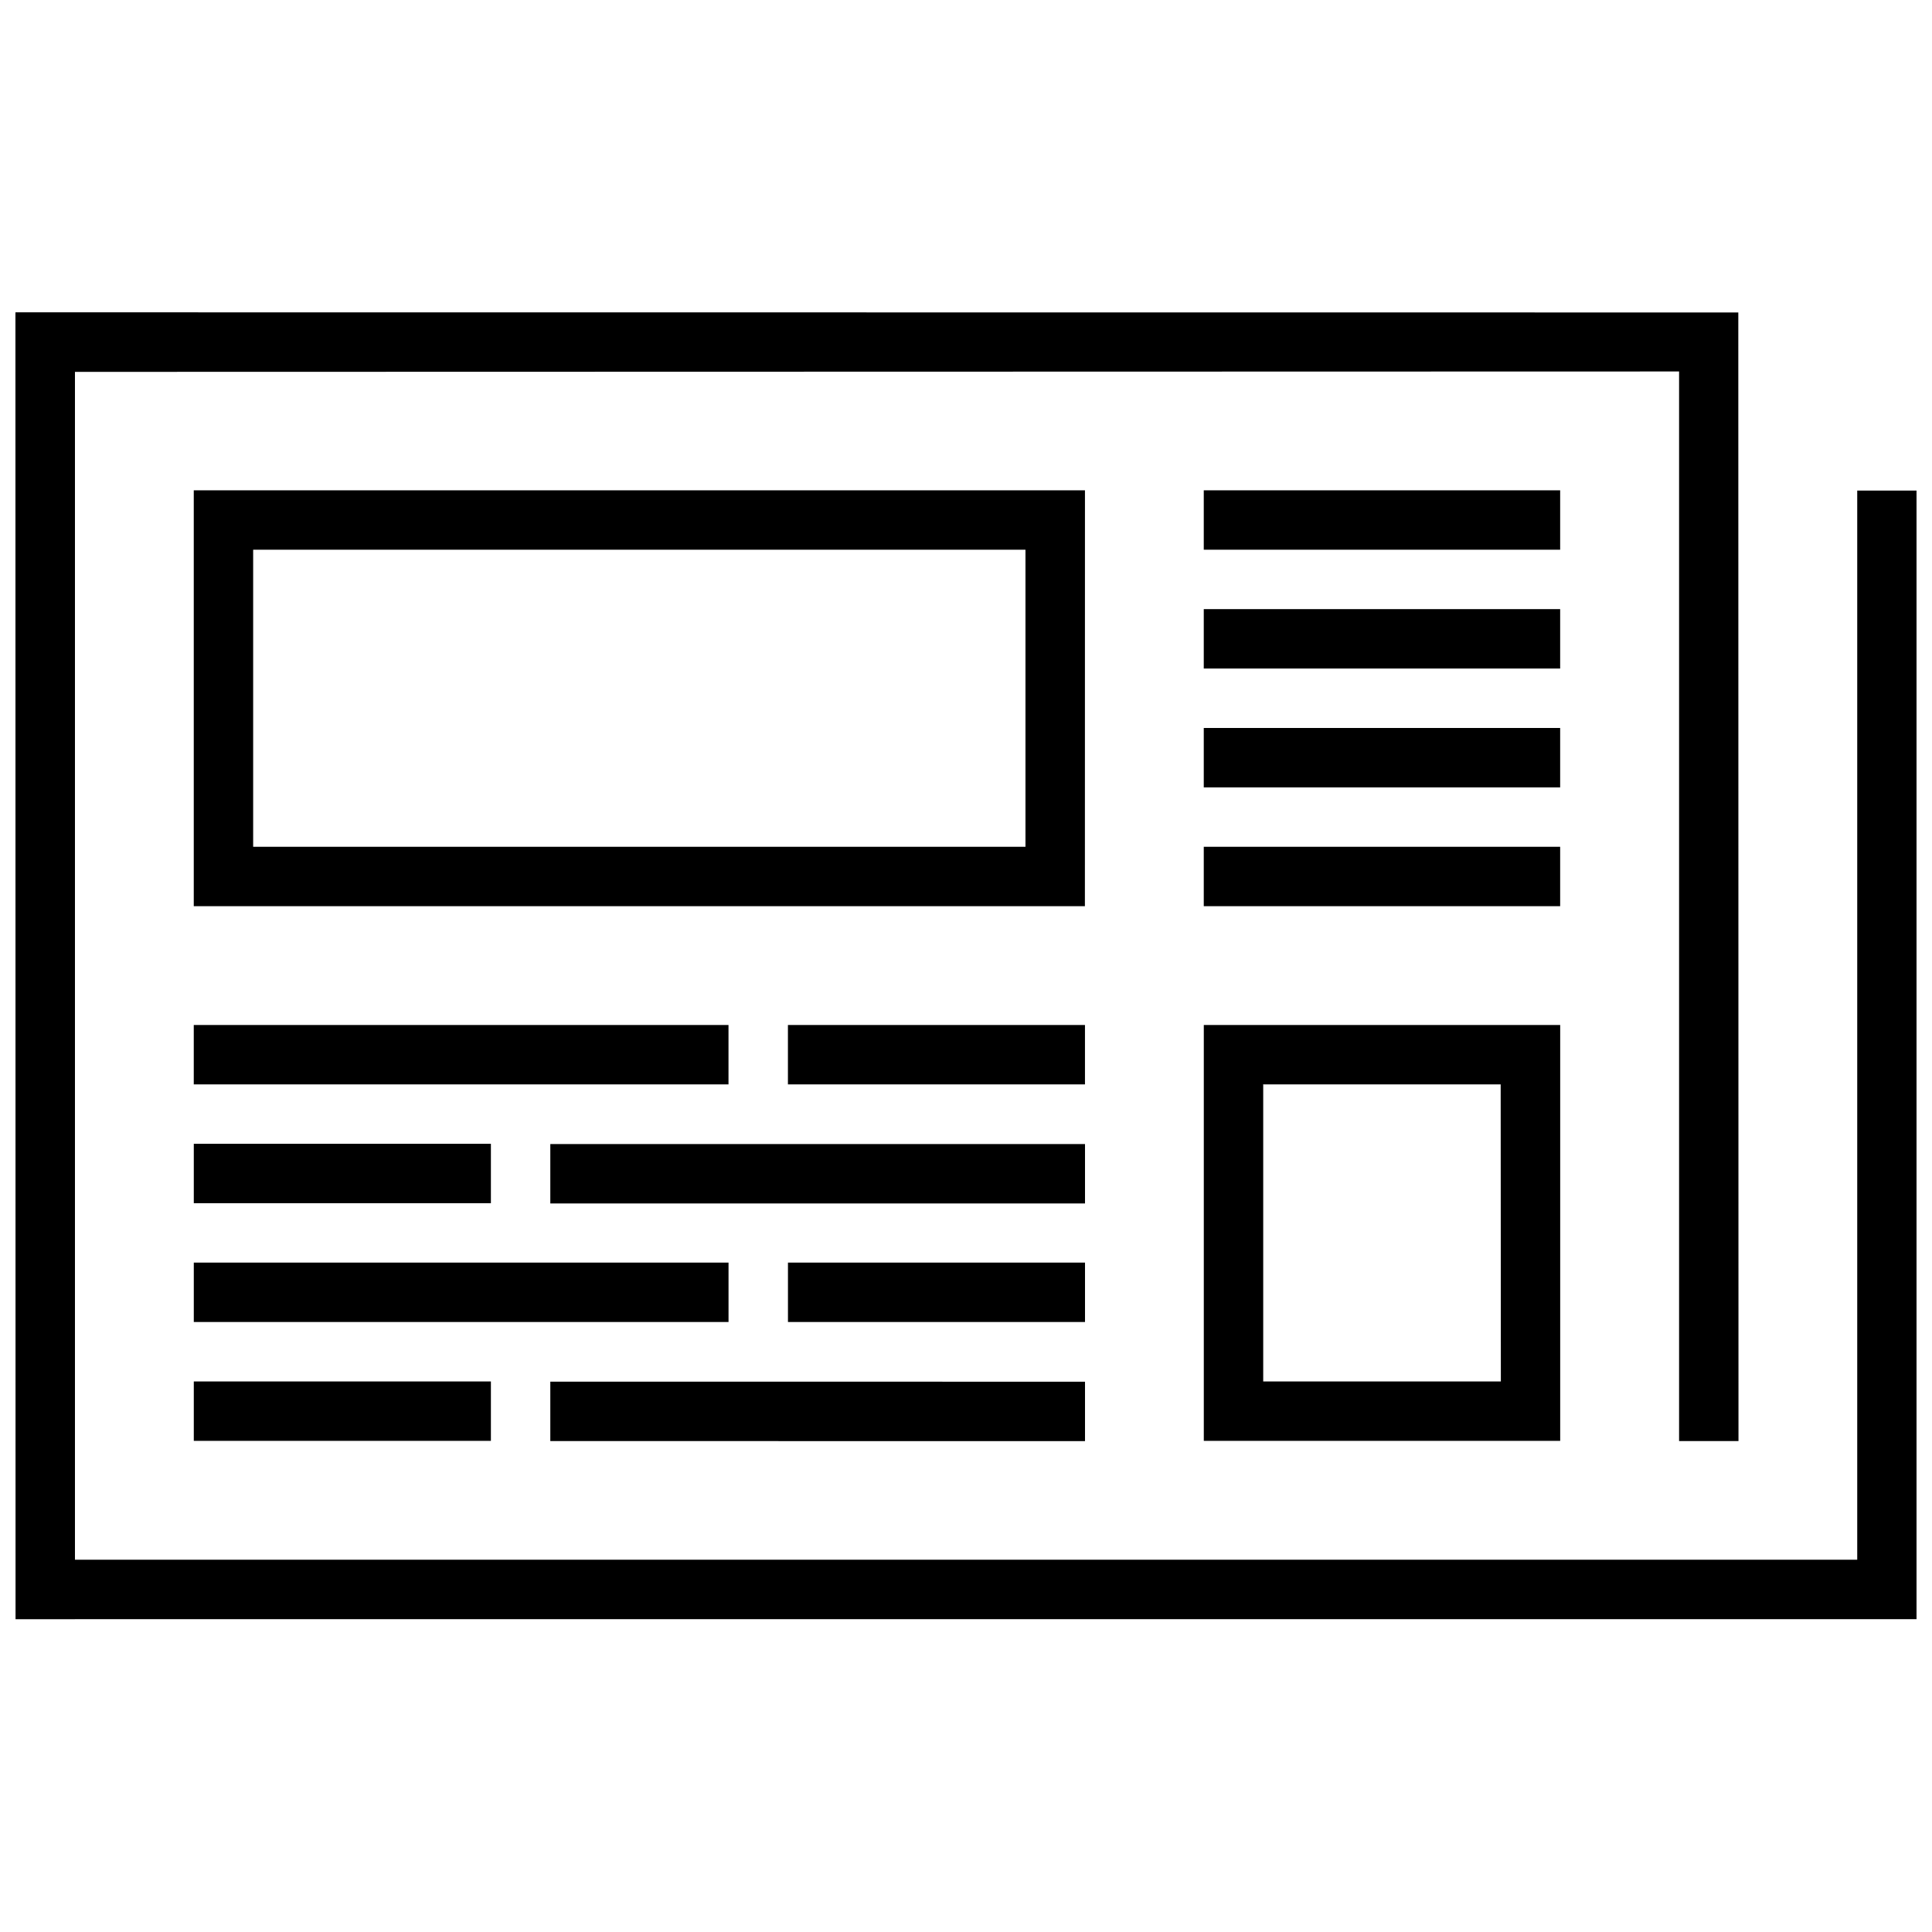 <?xml version="1.0" encoding="UTF-8"?>
<!-- Uploaded to: ICON Repo, www.svgrepo.com, Generator: ICON Repo Mixer Tools -->
<svg width="800px" height="800px" version="1.1" viewBox="144 144 512 512" xmlns="http://www.w3.org/2000/svg">
 <defs>
  <clipPath id="a">
   <path d="m148.09 226h503.81v348h-503.81z"/>
  </clipPath>
 </defs>
 <g clip-path="url(#a)">
  <path d="m148.12 226.77v0.047h-0.031l0.031 346.29h15.742v-0.016h488.08l-0.016-299.08h-15.742v283.33h-472.32v-314.79l425.11-0.105v283.45h15.742l-0.047-299.09zm47.23 47.172v110.21h236.16l0.016-110.21zm267.66 0v15.742h94.449v-15.742zm-251.92 15.742h204.67v78.723h-204.67zm251.92 15.746v15.742h94.449v-15.742zm0 31.488v15.742h94.449v-15.742zm0 31.488v15.742h94.449v-15.742zm-267.66 47.23v15.742h141.71v-15.742zm157.46 0v15.742h78.719v-15.742zm110.21 0v110.21h94.449v-110.21zm15.699 15.742h62.977l0.047 78.719-62.977 0.004v-78.66h-0.047zm-283.36 15.742v15.742h78.734v-15.742zm94.48 0.062v15.742h141.7v-15.742zm-94.48 31.426v15.742h141.71v-15.742zm157.46 0v15.742h78.719v-15.742zm-157.46 31.488v15.742h78.734v-15.742zm94.48 0.062v15.742l141.7 0.008v-15.746z" fill-rule="evenodd"/>
 </g>
</svg>